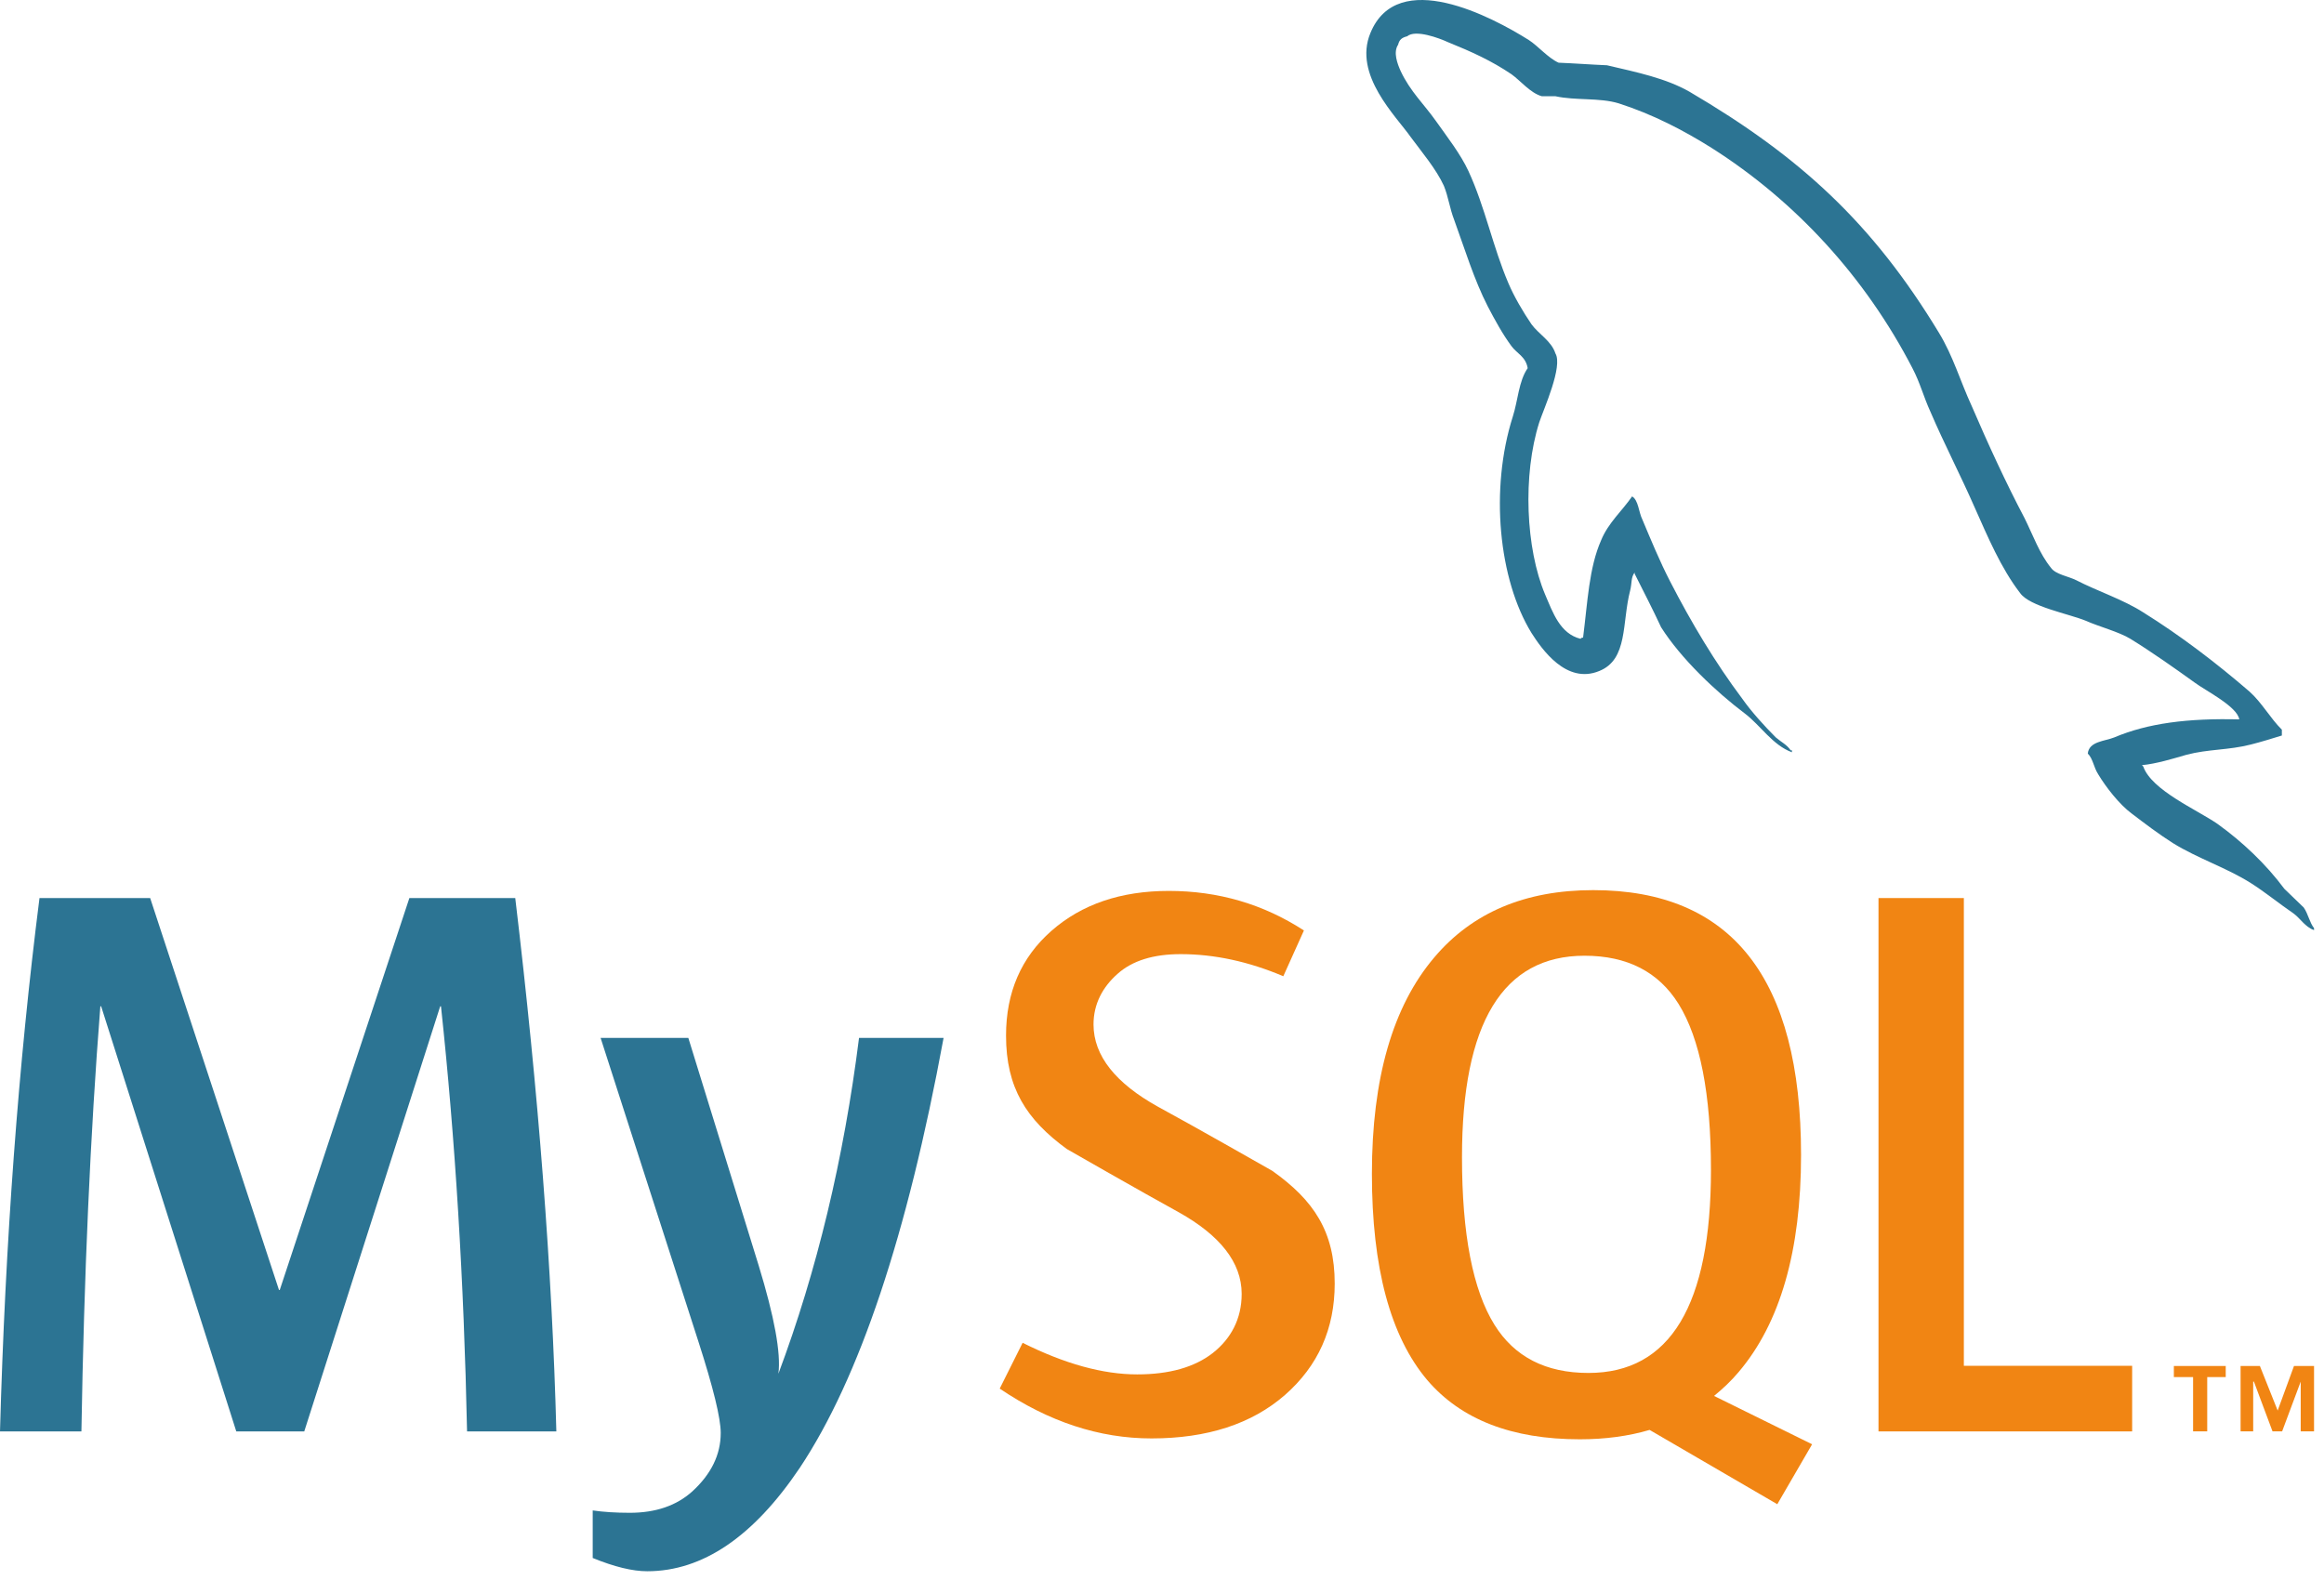 <svg xmlns="http://www.w3.org/2000/svg" fill="none" viewBox="0 0 225 153" height="153" width="225">
<path fill="#2C7493" d="M53.863 138.611H45.219C44.914 124.02 44.072 110.301 42.694 97.448H42.618L29.457 138.611H22.875L9.793 97.448H9.716C8.746 109.791 8.135 123.511 7.882 138.611H0C0.509 120.247 1.784 103.032 3.824 86.963H14.538L27.009 124.912H27.086L39.634 86.963H49.885C52.13 105.783 53.456 123.003 53.863 138.611Z"></path>
<path fill="#2C7493" d="M91.354 100.506C87.834 119.606 83.191 133.485 77.428 142.144C72.938 148.816 68.018 152.152 62.661 152.152C61.233 152.152 59.472 151.722 57.383 150.867V146.263C58.404 146.412 59.602 146.492 60.979 146.492C63.478 146.492 65.492 145.802 67.024 144.423C68.859 142.743 69.778 140.855 69.778 138.763C69.778 137.334 69.061 134.402 67.635 129.966L58.148 100.506H66.641L73.45 122.539C74.979 127.542 75.617 131.034 75.362 133.024C79.086 123.078 81.688 112.238 83.168 100.506H91.354Z"></path>
<path fill="#F18513" d="M206.426 138.611H181.868V86.963H190.132V132.258H206.426V138.611Z"></path>
<path fill="#F18513" d="M144.684 128.279C142.592 124.912 141.544 119.51 141.544 112.06C141.544 99.055 145.498 92.548 153.404 92.548C157.537 92.548 160.57 94.104 162.51 97.213C164.6 100.582 165.648 105.938 165.648 113.283C165.648 126.392 161.693 132.95 153.788 132.95C149.656 132.95 146.621 131.395 144.684 128.279ZM175.441 139.856L165.948 135.175C166.793 134.482 167.596 133.734 168.322 132.868C172.353 128.13 174.37 121.116 174.37 111.831C174.37 94.744 167.662 86.196 154.248 86.196C147.668 86.196 142.54 88.363 138.868 92.703C134.836 97.447 132.822 104.434 132.822 113.667C132.822 122.746 134.606 129.406 138.177 133.636C141.442 137.46 146.365 139.375 152.946 139.375C155.404 139.375 157.658 139.072 159.708 138.467L172.07 145.662L175.441 139.856Z" clip-rule="evenodd" fill-rule="evenodd"></path>
<path fill="#F18513" d="M129.221 124.295C129.221 128.675 127.612 132.271 124.404 135.084C121.193 137.885 116.88 139.29 111.478 139.29C106.426 139.29 101.53 137.673 96.788 134.467L99.006 130.031C103.088 132.071 106.781 133.09 110.097 133.09C113.208 133.09 115.642 132.397 117.404 131.03C119.161 129.652 120.214 127.731 120.214 125.294C120.214 122.227 118.076 119.606 114.152 117.407C110.529 115.419 103.289 111.268 103.289 111.268C99.366 108.407 97.4 105.336 97.4 100.278C97.4 96.094 98.866 92.712 101.796 90.139C104.732 87.561 108.52 86.272 113.158 86.272C117.953 86.272 122.313 87.552 126.24 90.102L124.245 94.534C120.885 93.109 117.572 92.394 114.305 92.394C111.654 92.394 109.612 93.031 108.188 94.311C106.756 95.58 105.87 97.213 105.87 99.204C105.87 102.263 108.056 104.916 112.09 107.158C115.758 109.147 123.176 113.378 123.176 113.378C127.21 116.234 129.221 119.279 129.221 124.295Z"></path>
<path fill="#2C7493" d="M216.797 69.662C211.802 69.537 207.934 70.036 204.69 71.41C203.754 71.784 202.258 71.784 202.13 72.97C202.633 73.468 202.693 74.279 203.133 74.968C203.88 76.216 205.188 77.898 206.376 78.775C207.686 79.773 208.997 80.768 210.372 81.642C212.804 83.146 215.55 84.016 217.918 85.514C219.296 86.386 220.664 87.509 222.041 88.447C222.725 88.946 223.158 89.759 224.036 90.068V89.879C223.596 89.319 223.473 88.507 223.038 87.88C222.416 87.26 221.79 86.695 221.165 86.074C219.354 83.641 217.105 81.521 214.677 79.773C212.678 78.397 208.308 76.525 207.5 74.222C207.5 74.222 207.434 74.156 207.373 74.095C208.746 73.968 210.372 73.468 211.681 73.09C213.8 72.53 215.734 72.656 217.918 72.096C218.918 71.845 219.917 71.531 220.92 71.224V70.658C219.79 69.537 218.982 68.037 217.797 66.978C214.617 64.233 211.118 61.551 207.5 59.301C205.562 58.053 203.066 57.246 201.006 56.182C200.261 55.807 199.014 55.623 198.576 54.995C197.452 53.623 196.825 51.815 196.016 50.19C194.208 46.762 192.457 42.956 190.9 39.331C189.777 36.899 189.09 34.467 187.717 32.219C181.286 21.608 174.3 15.184 163.566 8.88C161.257 7.568 158.512 7.007 155.581 6.32C154.018 6.255 152.46 6.134 150.9 6.072C149.9 5.634 148.9 4.447 148.028 3.886C144.469 1.64 135.3 -3.226 132.677 3.2C130.992 7.259 135.173 11.251 136.609 13.311C137.669 14.744 139.044 16.37 139.789 17.99C140.226 19.051 140.352 20.176 140.79 21.298C141.788 24.043 142.722 27.102 144.036 29.662C144.72 30.972 145.468 32.347 146.341 33.527C146.845 34.218 147.716 34.526 147.904 35.652C147.033 36.899 146.965 38.771 146.466 40.332C144.221 47.384 145.093 56.121 148.277 61.3C149.273 62.859 151.648 66.293 154.83 64.979C157.638 63.858 157.014 60.301 157.825 57.182C158.012 56.428 157.886 55.933 158.26 55.435V55.561C159.133 57.306 160.009 58.986 160.82 60.74C162.757 63.794 166.124 66.978 168.934 69.097C170.428 70.225 171.614 72.156 173.486 72.845V72.656H173.364C172.988 72.096 172.428 71.845 171.928 71.41C170.805 70.286 169.56 68.912 168.682 67.665C166.062 64.172 163.75 60.301 161.696 56.307C160.694 54.368 159.822 52.248 159.01 50.315C158.637 49.57 158.637 48.443 158.012 48.07C157.073 49.441 155.704 50.629 155.018 52.308C153.832 54.995 153.708 58.301 153.268 61.735C153.02 61.801 153.145 61.735 153.02 61.859C151.025 61.361 150.338 59.301 149.588 57.56C147.716 53.123 147.401 46.01 149.026 40.892C149.461 39.584 151.338 35.466 150.586 34.218C150.209 33.027 148.962 32.347 148.277 31.407C147.468 30.222 146.589 28.727 146.033 27.414C144.534 23.92 143.781 20.05 142.164 16.556C141.414 14.931 140.101 13.246 139.044 11.751C137.856 10.066 136.546 8.88 135.609 6.886C135.3 6.198 134.862 5.074 135.36 4.327C135.482 3.827 135.736 3.639 136.236 3.514C137.042 2.827 139.354 3.699 140.164 4.074C142.474 5.007 144.409 5.886 146.341 7.194C147.216 7.819 148.152 9.004 149.273 9.319H150.586C152.582 9.752 154.83 9.44 156.704 10.004C160.009 11.064 163.004 12.624 165.689 14.31C173.861 19.49 180.601 26.855 185.154 35.652C185.905 37.086 186.22 38.398 186.905 39.892C188.216 42.956 189.84 46.076 191.148 49.069C192.457 52.002 193.708 54.995 195.582 57.432C196.516 58.741 200.261 59.427 201.946 60.114C203.192 60.674 205.129 61.174 206.253 61.859C208.374 63.168 210.492 64.668 212.492 66.105C213.488 66.854 216.609 68.412 216.797 69.662Z" clip-rule="evenodd" fill-rule="evenodd"></path>
<path fill="#F18513" d="M212.325 138.606H213.694V133.351H215.486V132.278H210.464V133.351H212.325V138.606ZM222.745 138.606H224.036V132.278H222.094L220.514 136.591L218.794 132.278H216.924V138.606H218.145V133.79H218.214L220.016 138.606H220.946L222.745 133.79V138.606Z"></path>
</svg>
